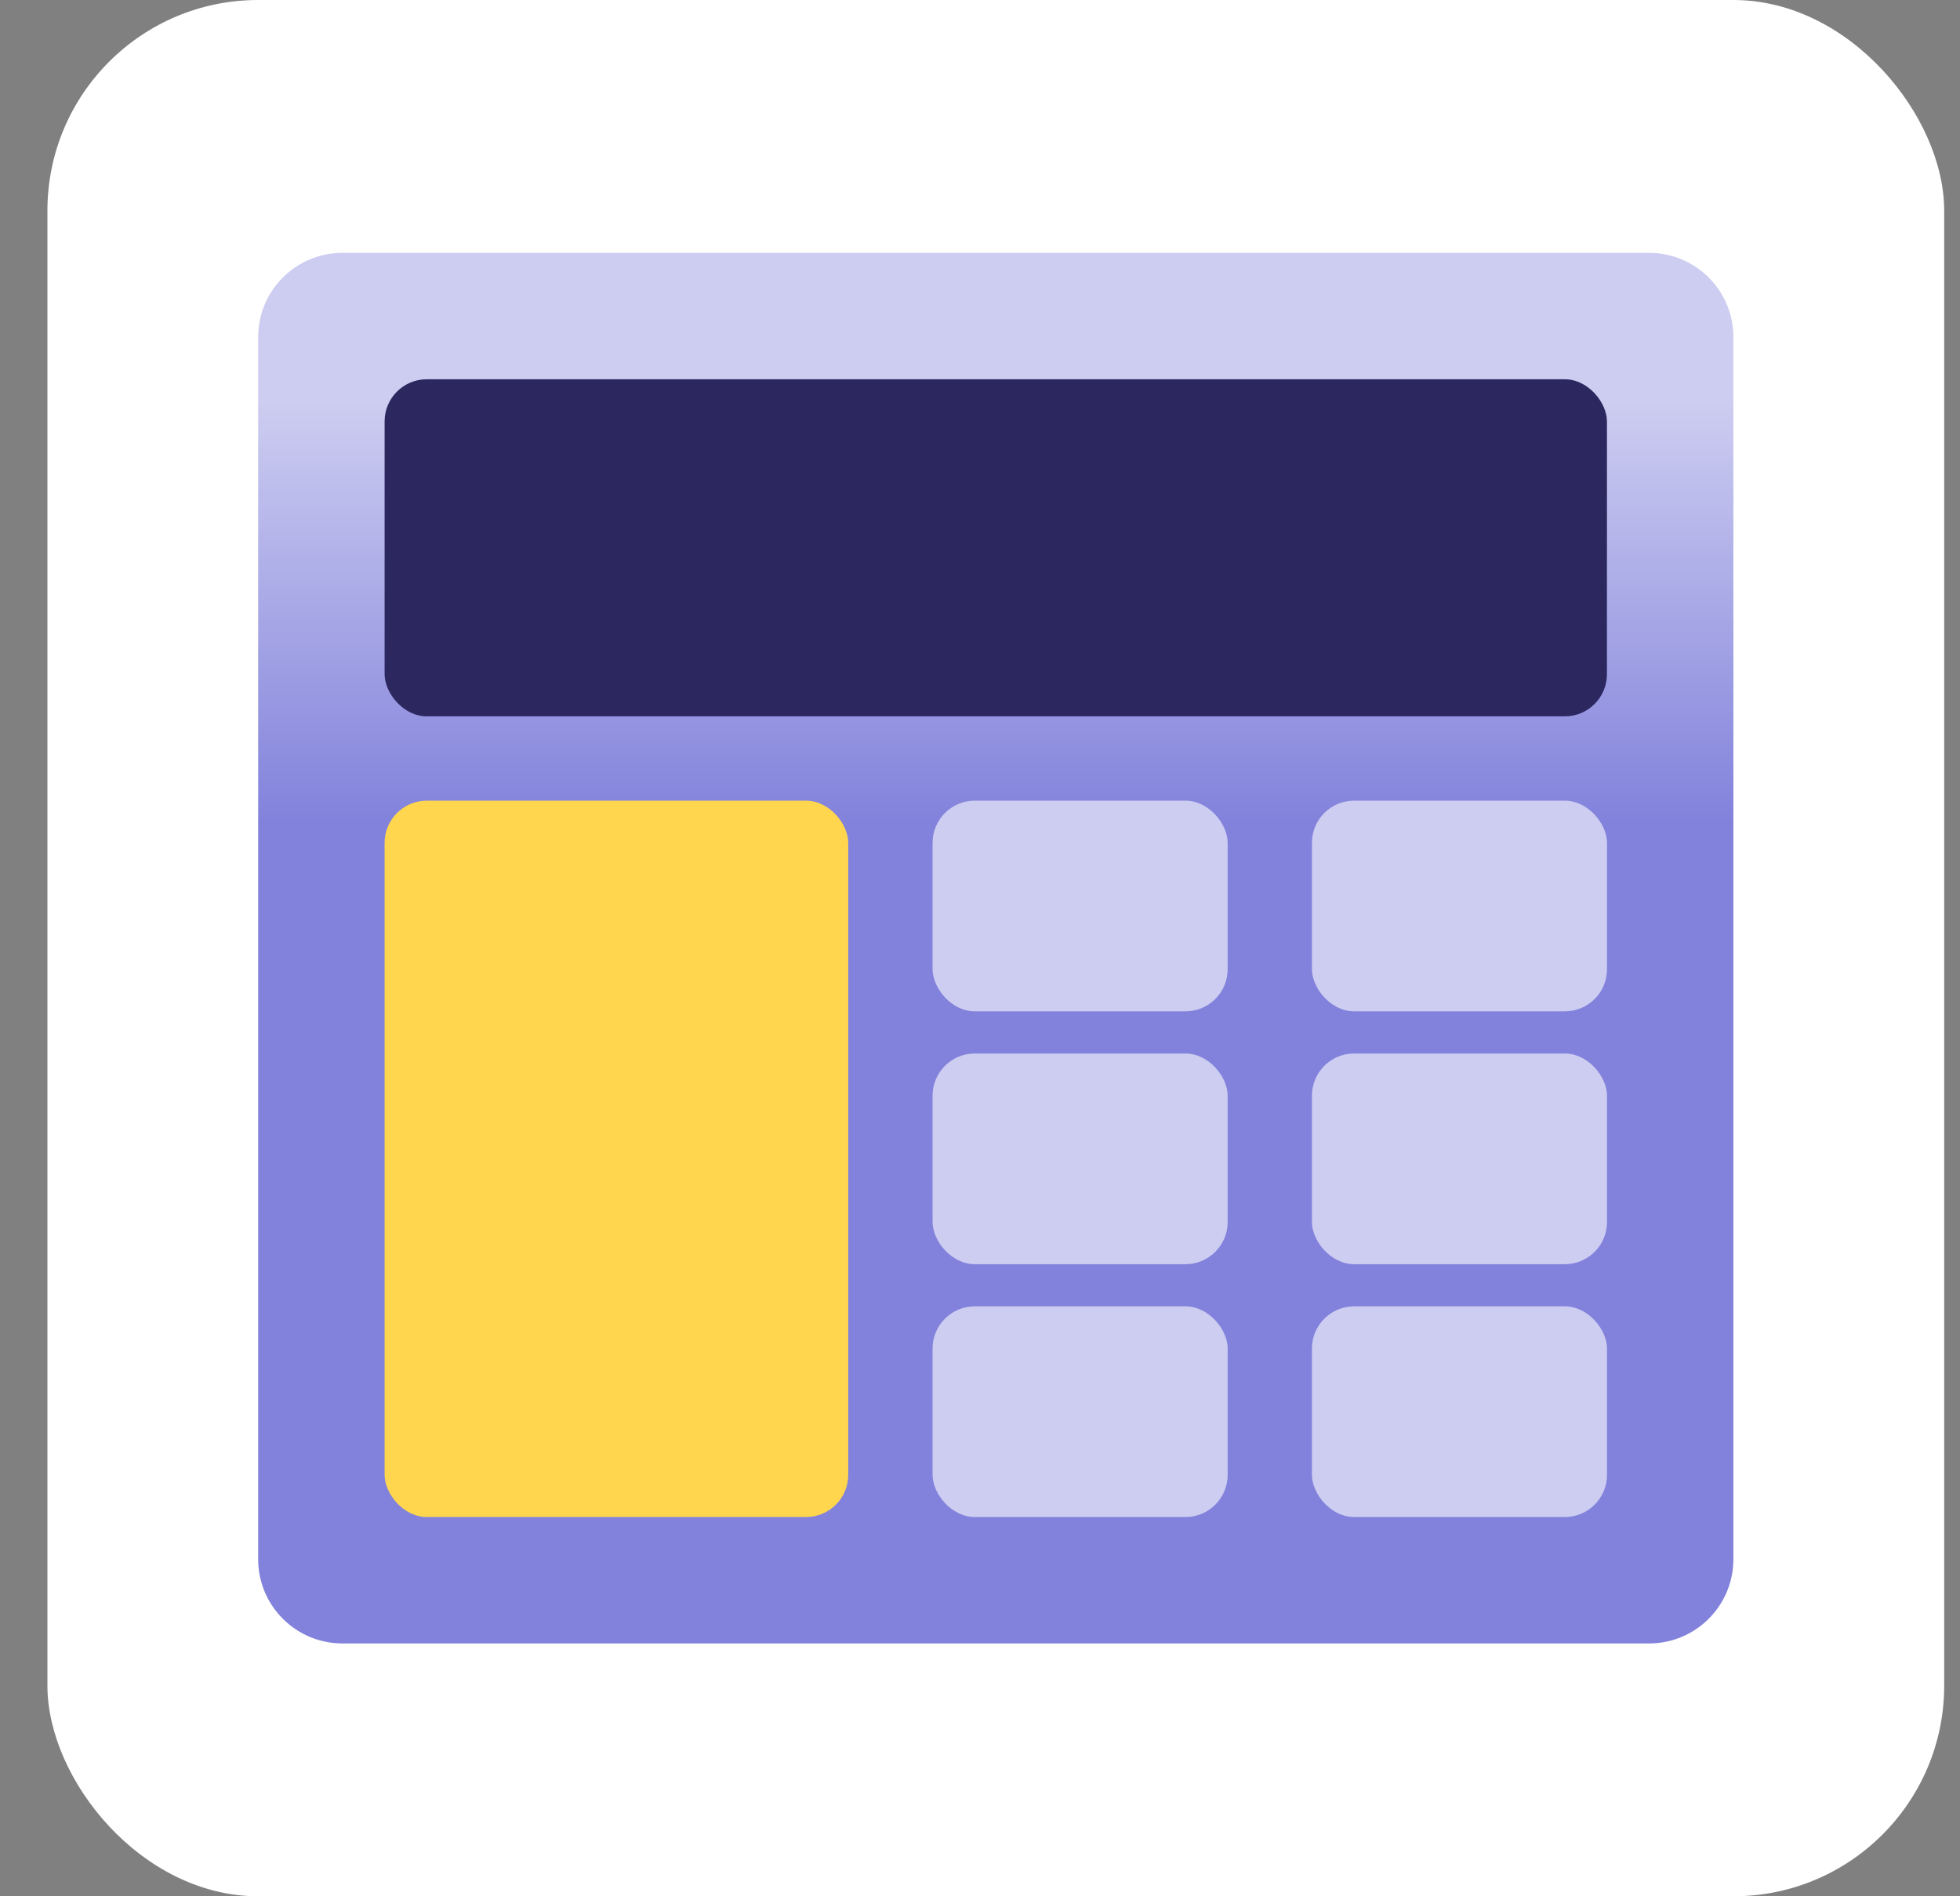 <?xml version="1.0" encoding="UTF-8"?> <svg xmlns="http://www.w3.org/2000/svg" width="31" height="30" viewBox="0 0 31 30" fill="none"><rect x="0" y="0" width="31" height="30" fill="#808080" stroke="none"/><rect x="0.75" width="30" height="30" rx="3.333" fill="white"></rect><path d="M5.416 26C4.68 26 4.083 25.403 4.083 24.667L4.083 5.333C4.083 4.597 4.68 4 5.416 4L26.083 4C26.819 4 27.416 4.597 27.416 5.333L27.416 24.667C27.416 25.403 26.819 26 26.083 26L5.416 26Z" fill="url(#paint0_linear_9883_57320)"></path><rect x="6.083" y="6" width="19.333" height="5.333" rx="0.667" fill="#2C275F"></rect><rect x="6.083" y="12.667" width="7.333" height="11.333" rx="0.667" fill="#FFD64E"></rect><rect x="14.75" y="12.667" width="4.667" height="3.333" rx="0.667" fill="#CDCDF1"></rect><rect x="14.75" y="16.667" width="4.667" height="3.333" rx="0.667" fill="#CDCDF1"></rect><rect x="14.75" y="20.667" width="4.667" height="3.333" rx="0.667" fill="#CDCDF1"></rect><rect x="20.75" y="12.667" width="4.667" height="3.333" rx="0.667" fill="#CDCDF1"></rect><rect x="20.75" y="16.667" width="4.667" height="3.333" rx="0.667" fill="#CDCDF1"></rect><rect x="20.75" y="20.667" width="4.667" height="3.333" rx="0.667" fill="#CDCDF1"></rect><defs><linearGradient id="paint0_linear_9883_57320" x1="21.75" y1="13" x2="21.75" y2="6.333" gradientUnits="userSpaceOnUse"><stop stop-color="#8282DC"></stop><stop offset="1" stop-color="#CDCDF1"></stop></linearGradient></defs></svg> 